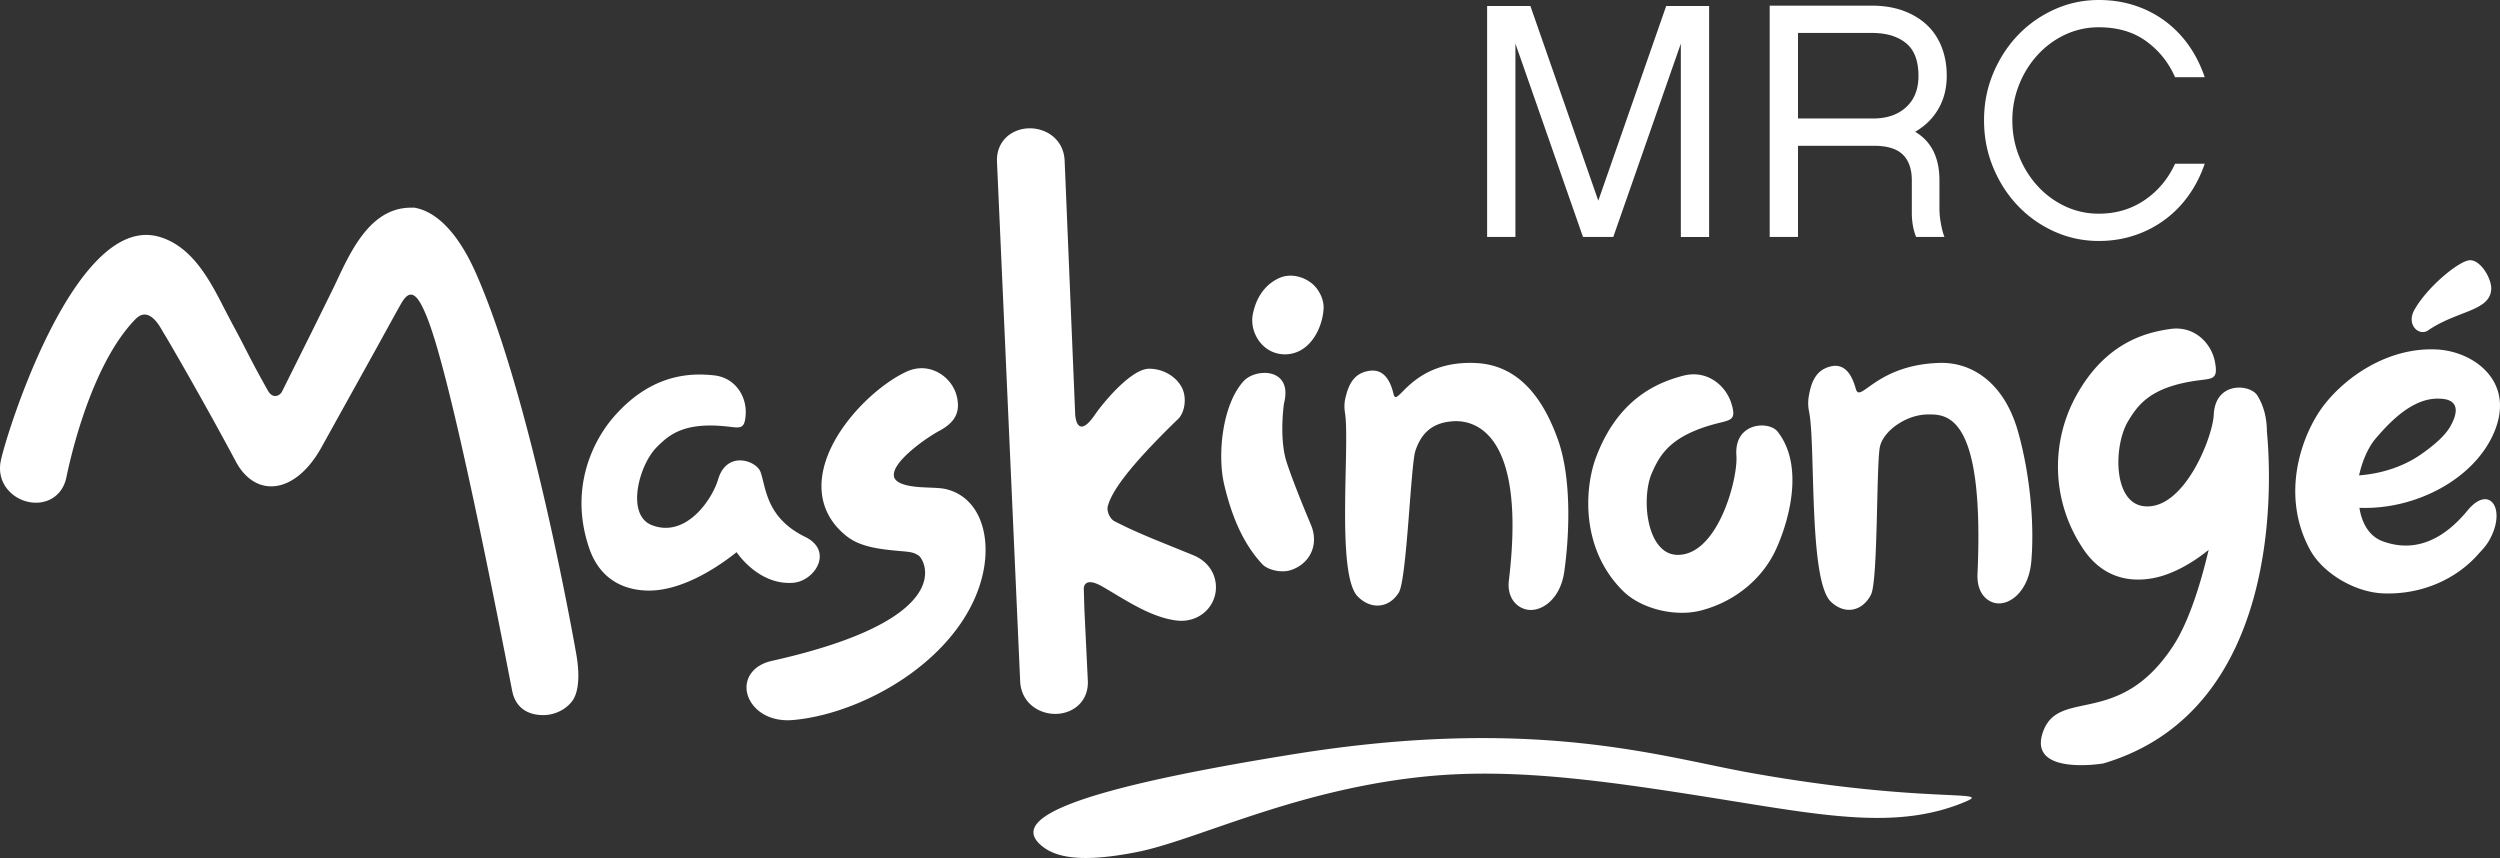 <svg xmlns="http://www.w3.org/2000/svg" width="222.643" height="76.411" fill="#fff"><rect width="100%" height="100%" fill="#333333" stroke="none"/><path d="M152.21 21.104h-2.519V3.883l-6.017 17.22h-2.697l-6.018-17.22v17.22h-2.52V.534h3.854l6.047 17.339L148.386.534h3.823v20.57zm20.512-2.49c0 .396.044.834.134 1.319s.192.874.311 1.17h-2.52c-.119-.277-.213-.598-.282-.963a6.84 6.84 0 0 1-.104-1.259v-2.816c0-1.007-.268-1.773-.803-2.297s-1.397-.786-2.587-.786h-6.747v8.121h-2.52V.504h9.101c1.047 0 1.985.153 2.815.46s1.53.734 2.104 1.278 1.008 1.204 1.305 1.978.443 1.614.443 2.526c0 1.11-.247 2.089-.74 2.942s-1.186 1.535-2.075 2.049c1.442.85 2.164 2.292 2.164 4.328v2.549zm-5.91-8.061c1.229 0 2.209-.336 2.943-1.009s1.099-1.6 1.099-2.786c0-1.343-.371-2.316-1.114-2.919s-1.748-.904-3.017-.904h-6.599v7.618h6.688zm29.533 4.03c-.355 1.048-.841 1.996-1.452 2.846a9.6 9.6 0 0 1-2.135 2.164 9.64 9.64 0 0 1-2.697 1.378c-.987.325-2.035.489-3.142.489-1.403 0-2.727-.283-3.972-.845a10.29 10.29 0 0 1-3.251-2.301c-.923-.969-1.653-2.106-2.193-3.413s-.81-2.7-.81-4.186.269-2.873.81-4.169 1.271-2.43 2.193-3.398 2.006-1.736 3.251-2.3S185.516 0 186.919 0c1.166 0 2.252.17 3.26.511a9.36 9.36 0 0 1 2.712 1.423 9.54 9.54 0 0 1 2.076 2.171c.582.841 1.042 1.764 1.378 2.772h-2.639c-.572-1.305-1.427-2.372-2.563-3.201s-2.544-1.246-4.224-1.246a6.99 6.99 0 0 0-2.994.652 7.81 7.81 0 0 0-2.445 1.793c-.701.761-1.254 1.646-1.659 2.653a8.51 8.51 0 0 0-.607 3.202c0 1.126.202 2.193.607 3.202a8.57 8.57 0 0 0 1.659 2.651 7.78 7.78 0 0 0 2.445 1.794 6.99 6.99 0 0 0 2.994.653c1.521 0 2.875-.4 4.061-1.201s2.094-1.881 2.727-3.246h2.638zM51.346 58.396c.323 1.938.143 3.361-.409 4.069-.585.752-1.564 1.22-2.554 1.22-1.371 0-2.476-.642-2.774-2.182-5.351-27.637-7.096-32.16-7.782-33.73-.789-1.808-1.395-1.971-2.097-.745-.345.602-1.173 2.109-2.223 4.017l-4.93 8.886c-1.217 2.148-2.83 3.381-4.424 3.381-1.276 0-2.401-.794-3.166-2.235-2.434-4.589-5.998-10.781-6.444-11.472-.175-.271-1.2-2.481-2.467-1.192-3.502 3.565-5.451 10.657-6.169 14.121-.281 1.358-1.341 2.235-2.698 2.235A3.31 3.31 0 0 1 .66 43.567c-.573-.704-.782-1.602-.59-2.527.495-2.389 6.026-20.118 12.95-20.117.373 0 .745.051 1.106.151 3.006.834 4.601 3.954 5.881 6.461l.659 1.262c.528.963.932 1.753 1.322 2.517a91.46 91.46 0 0 0 1.874 3.479c.442.783 1.069.438 1.247.092l2.658-5.335 1.767-3.583a50.53 50.53 0 0 0 .494-1.029c1.28-2.719 3.034-6.443 6.562-6.442.143 0 .256-.019.437.02 2.052.433 3.882 2.497 5.334 5.761 5.069 11.396 8.985 34.119 8.985 34.119zm32.932-14.828c-.971-.24-2.765-.025-3.954-.484-.768-.298-.723-.711-.719-.836.034-1.216 2.741-3.171 4.059-3.884 1.438-.776 1.841-1.688 1.569-2.967-.315-1.485-1.67-2.605-3.15-2.605a3.16 3.16 0 0 0-1.292.282c-2.769 1.231-7.061 5.294-7.581 9.417-.265 2.099.494 3.918 2.193 5.262 1.114.882 2.663 1.109 4.036 1.253 1.438.15 1.859.097 2.396.492s3.539 5.639-13.083 9.355c-1.677.375-2.354 1.503-2.261 2.562.116 1.322 1.439 2.729 3.66 2.729.162 0 .329-.008.501-.023 3.416-.311 7.331-1.857 10.472-4.138 3.575-2.596 5.881-5.901 6.494-9.311.589-3.272-.499-6.4-3.34-7.104zm-12.575 4.244c-3.516-1.722-3.482-4.436-3.972-5.778-.373-1.024-3.01-1.94-3.777.657-.534 1.807-2.875 5.255-5.904 4.075-2.323-.905-1.158-5.348.443-6.949 1.035-1.035 2.309-2.187 5.929-1.869 1.463.129 1.905.445 1.989-1.092.083-1.501-.875-3.213-2.815-3.427a12.09 12.09 0 0 0-1.313-.073c-3.265 0-5.729 1.603-7.608 3.751-1.725 1.971-4.064 6.24-2.203 11.71.836 2.454 2.654 3.646 4.971 3.771 2.861.154 5.982-1.683 8.158-3.413 0 0 1.927 2.957 5.024 2.728 1.94-.145 3.65-2.831 1.078-4.091zm59.694-15.484c-5.804-.249-6.962 4.142-7.291 2.762-.358-1.504-1.062-2.251-2.211-2.057-1.224.207-1.765 1.044-2.082 2.437-.094.412-.105.839-.035 1.271.464 2.845-.804 14.387 1.129 16.368 1.201 1.231 2.812 1.047 3.668-.342.713-1.154 1.059-11.355 1.477-12.619.437-1.323 1.271-2.416 3.098-2.608.589-.063 7.048-1.033 5.228 14.138-.196 1.639.785 2.509 1.714 2.628 1.161.149 2.652-.82 3.128-2.909a5.87 5.87 0 0 0 .088-.477c.466-3.273.665-8.299-.551-11.732-1.702-4.81-4.304-6.729-7.36-6.86zm-25.113 17.123l-1.737-.707c-1.295-.521-2.634-1.061-3.895-1.641-.467-.215-.951-.458-1.403-.686-.353-.178-.729-.854-.586-1.361.342-1.22 1.643-3.272 6.267-7.755.58-.563.781-1.862.343-2.747-.508-1.026-1.685-1.713-2.929-1.716-1.6-.004-4.103 3.026-4.841 4.104-1.387 2.026-1.721.607-1.752-.075l-.937-22.535c-.072-1.907-1.612-2.905-3.096-2.905-.847 0-1.642.321-2.18.88-.522.542-.782 1.265-.75 2.09l2.066 46.29c.098 1.897 1.646 2.891 3.124 2.891.849 0 1.642-.322 2.175-.884.517-.544.768-1.269.725-2.095l-.299-6.178c-.021-.427-.04-1.508-.06-1.934-.017-.354.186-1.094 1.654-.251 1.988 1.143 4.197 2.689 6.515 3.013a3.89 3.89 0 0 0 .523.037c1.495 0 2.738-.991 3.022-2.411.242-1.199-.268-2.722-1.949-3.424zm8.312-8.255c-.711-2.162-.247-5.271-.247-5.271.822-3.187-2.514-3.166-3.596-1.981-1.899 2.079-2.355 6.549-1.731 9.203.665 2.821 1.677 5.249 3.385 7.087.509.548 1.705.786 2.475.559 1.704-.504 2.663-2.236 1.843-4.112 0-.001-1.417-3.324-2.129-5.485zm-.689-16.427c-1.423.656-2.073 1.955-2.324 3.164-.166.796.014 1.655.491 2.355.452.663 1.114 1.098 1.862 1.225a2.88 2.88 0 0 0 1.363-.088c1.647-.518 2.488-2.438 2.575-3.92.053-.907-.477-1.806-1.04-2.262-.824-.668-1.987-.908-2.927-.474zm40.733 15.802c.151 2.077-1.653 8.884-5.247 8.844-2.757-.031-3.283-5.083-2.25-7.363.668-1.476 1.538-3.163 5.408-4.245 1.564-.438 2.144-.282 1.632-1.906-.499-1.585-2.158-2.983-4.249-2.449-.472.12-.938.267-1.387.436-3.379 1.272-5.303 3.891-6.411 6.847-1.017 2.711-1.402 8.138 2.418 11.906 1.601 1.58 4.637 2.327 6.938 1.726 3.237-.847 5.555-3.023 6.654-5.402 1.119-2.422 2.615-7.446.146-10.545-.751-.944-3.871-.837-3.652 2.151zm18.072-8.251c-5.702.175-7.051 3.704-7.443 2.294-.428-1.537-1.155-2.261-2.271-1.973-1.189.307-1.678 1.217-1.918 2.689a3.64 3.64 0 0 0 .03 1.323c.599 2.923-.057 15.015 1.938 16.929 1.24 1.189 2.81.878 3.579-.629.64-1.254.461-11.884.807-13.229.361-1.408 2.349-2.771 4.159-2.811 1.77-.038 5.16-.117 4.518 14.219-.077 1.72.897 2.549 1.813 2.604 1.146.068 2.559-1.051 2.919-3.259a6.75 6.75 0 0 0 .062-.502c.29-3.438-.145-7.918-1.212-11.629-1.197-4.157-3.979-6.118-6.981-6.026zm43.527-2.897c2.573-1.76 5.416-1.692 5.619-3.588.103-.958-.951-2.741-1.931-2.657s-3.765 2.386-4.907 4.417c-.749 1.333.416 2.378 1.219 1.828zm5.407 18.763c-.293.501-.685.879-.992 1.225-1.85 2.076-4.874 3.572-8.422 3.433-2.521-.099-5.373-1.793-6.512-3.891-2.717-5.005-.651-10.396 1.217-12.834 2.037-2.659 5.885-5.25 10.163-4.99 3.233.196 6.979 2.875 4.985 7.455-1.774 4.078-6.95 6.836-11.959 6.64.161 1.098.712 2.482 2.068 2.979 2.969 1.087 5.498-.238 7.563-2.745 1.976-2.4 3.529-.071 1.889 2.728zm-11.553-5.849c.794-.065 3.241-.3 5.49-1.856 1.168-.809 2.183-1.68 2.663-2.553 1.337-2.428-.658-2.41-1.026-2.424-2.492-.096-4.618 2.369-5.605 3.495-.677.77-1.24 2.03-1.522 3.338zm-9.056-7.112c-.633-1.026-3.743-1.293-3.884 1.698-.099 2.081-2.706 8.623-6.27 8.151-2.732-.36-2.65-5.439-1.351-7.58.84-1.384 1.905-2.955 5.877-3.566 1.605-.247 2.162-.023 1.85-1.696-.306-1.634-1.786-3.221-3.926-2.941-.482.063-.963.153-1.429.267-3.507.858-5.731 3.228-7.186 6.029a13.07 13.07 0 0 0 .713 13.155c1.542 2.417 3.809 3.218 6.33 2.743 1.679-.316 3.448-1.308 4.935-2.514-.692 2.939-1.738 6.388-3.18 8.582-4.815 7.325-10.159 3.668-11.57 7.619s5.362 2.821 5.362 2.821c16.178-4.779 14.951-25.659 14.576-29.556-.004-1.123-.239-2.226-.847-3.212zM92.804 75.354c1.133.916 3.235 1.569 8.525.511s14.242-5.659 25.996-6.749c7.956-.737 16.261.499 26.766 2.192 8.995 1.449 15.19 2.531 20.969.079 2.513-1.066-3.733.189-19.146-2.556-7.967-1.419-19.204-5.115-40.628-1.677s-25.187 6.013-22.482 8.2z"/></svg>